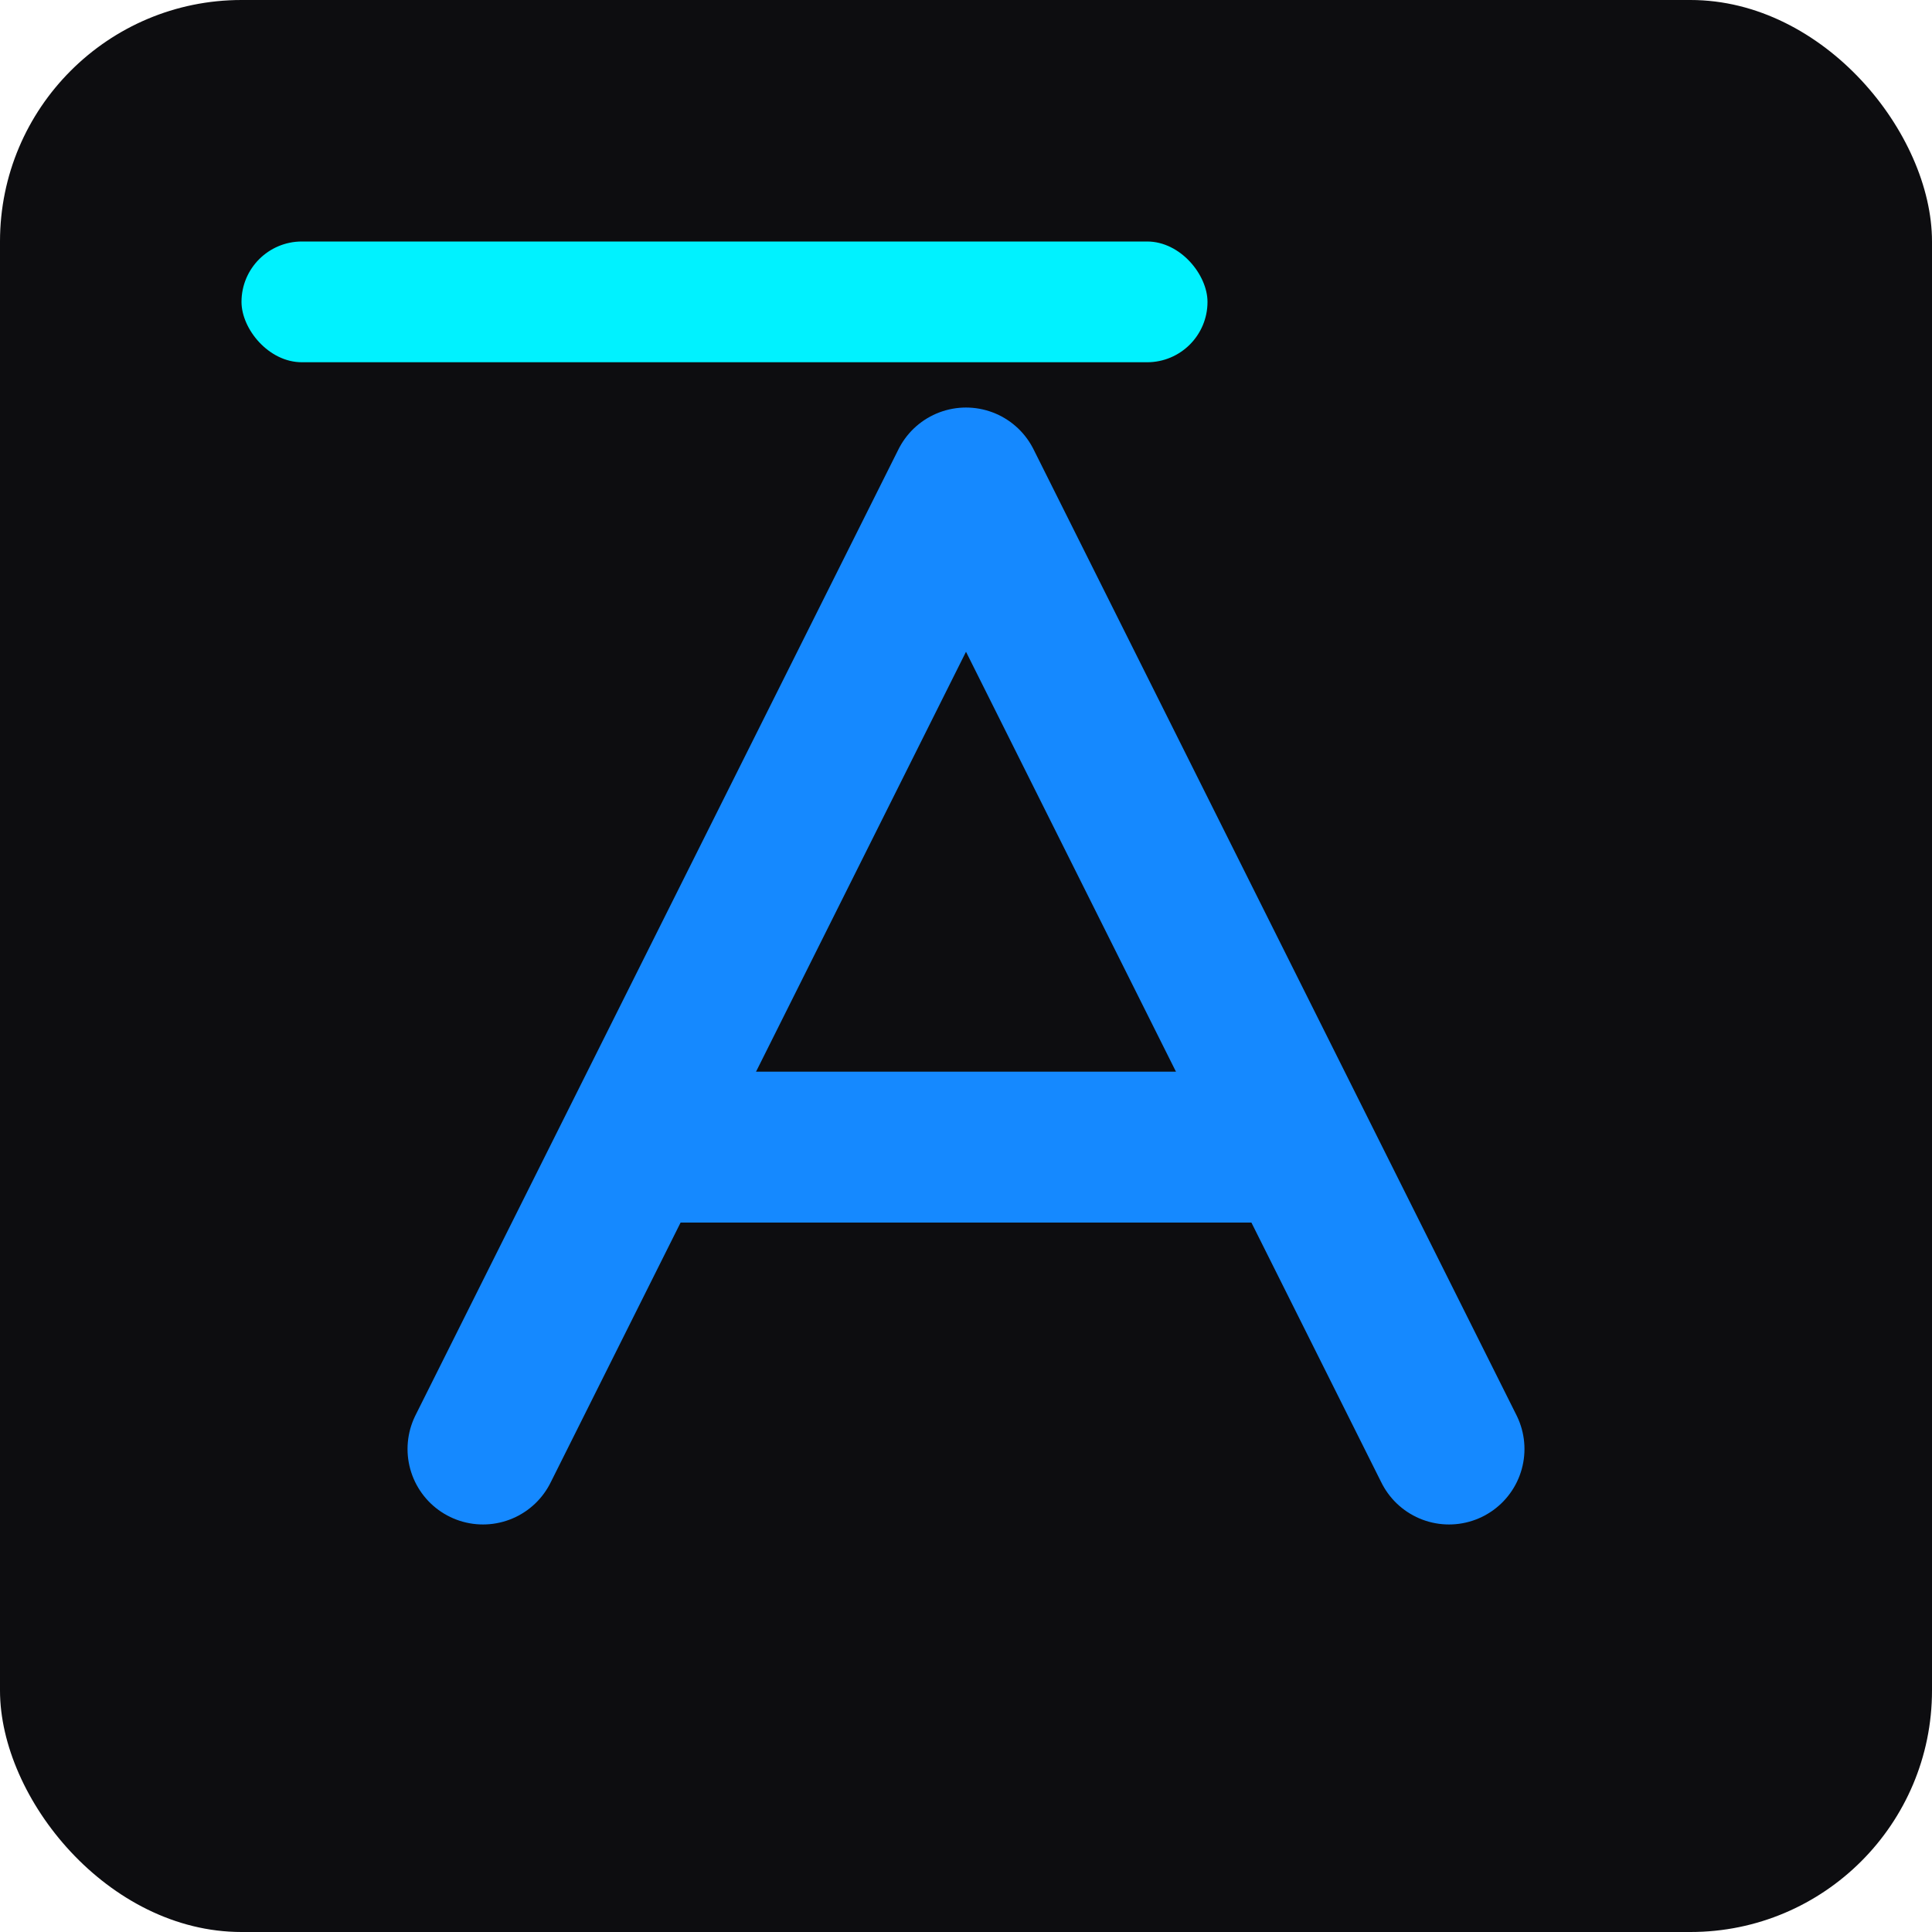 <svg xmlns="http://www.w3.org/2000/svg" viewBox="0 0 32 32" fill="none">
  <!-- Background with Across Wing shape -->
  <rect width="32" height="32" rx="4" ry="4" fill="#0d0d10"/>
  
  <!-- "A" letterform stylized as wing -->
  <path d="M8 24L16 8L24 24" stroke="#1589ff" stroke-width="2.5" stroke-linecap="round" stroke-linejoin="round" fill="none"/>
  <path d="M11 19H21" stroke="#1589ff" stroke-width="2.5" stroke-linecap="round"/>
  
  <!-- Wing accent - racing bar -->
  <rect x="4" y="4" width="16" height="2" rx="1" fill="#00f2ff"/>
</svg>
